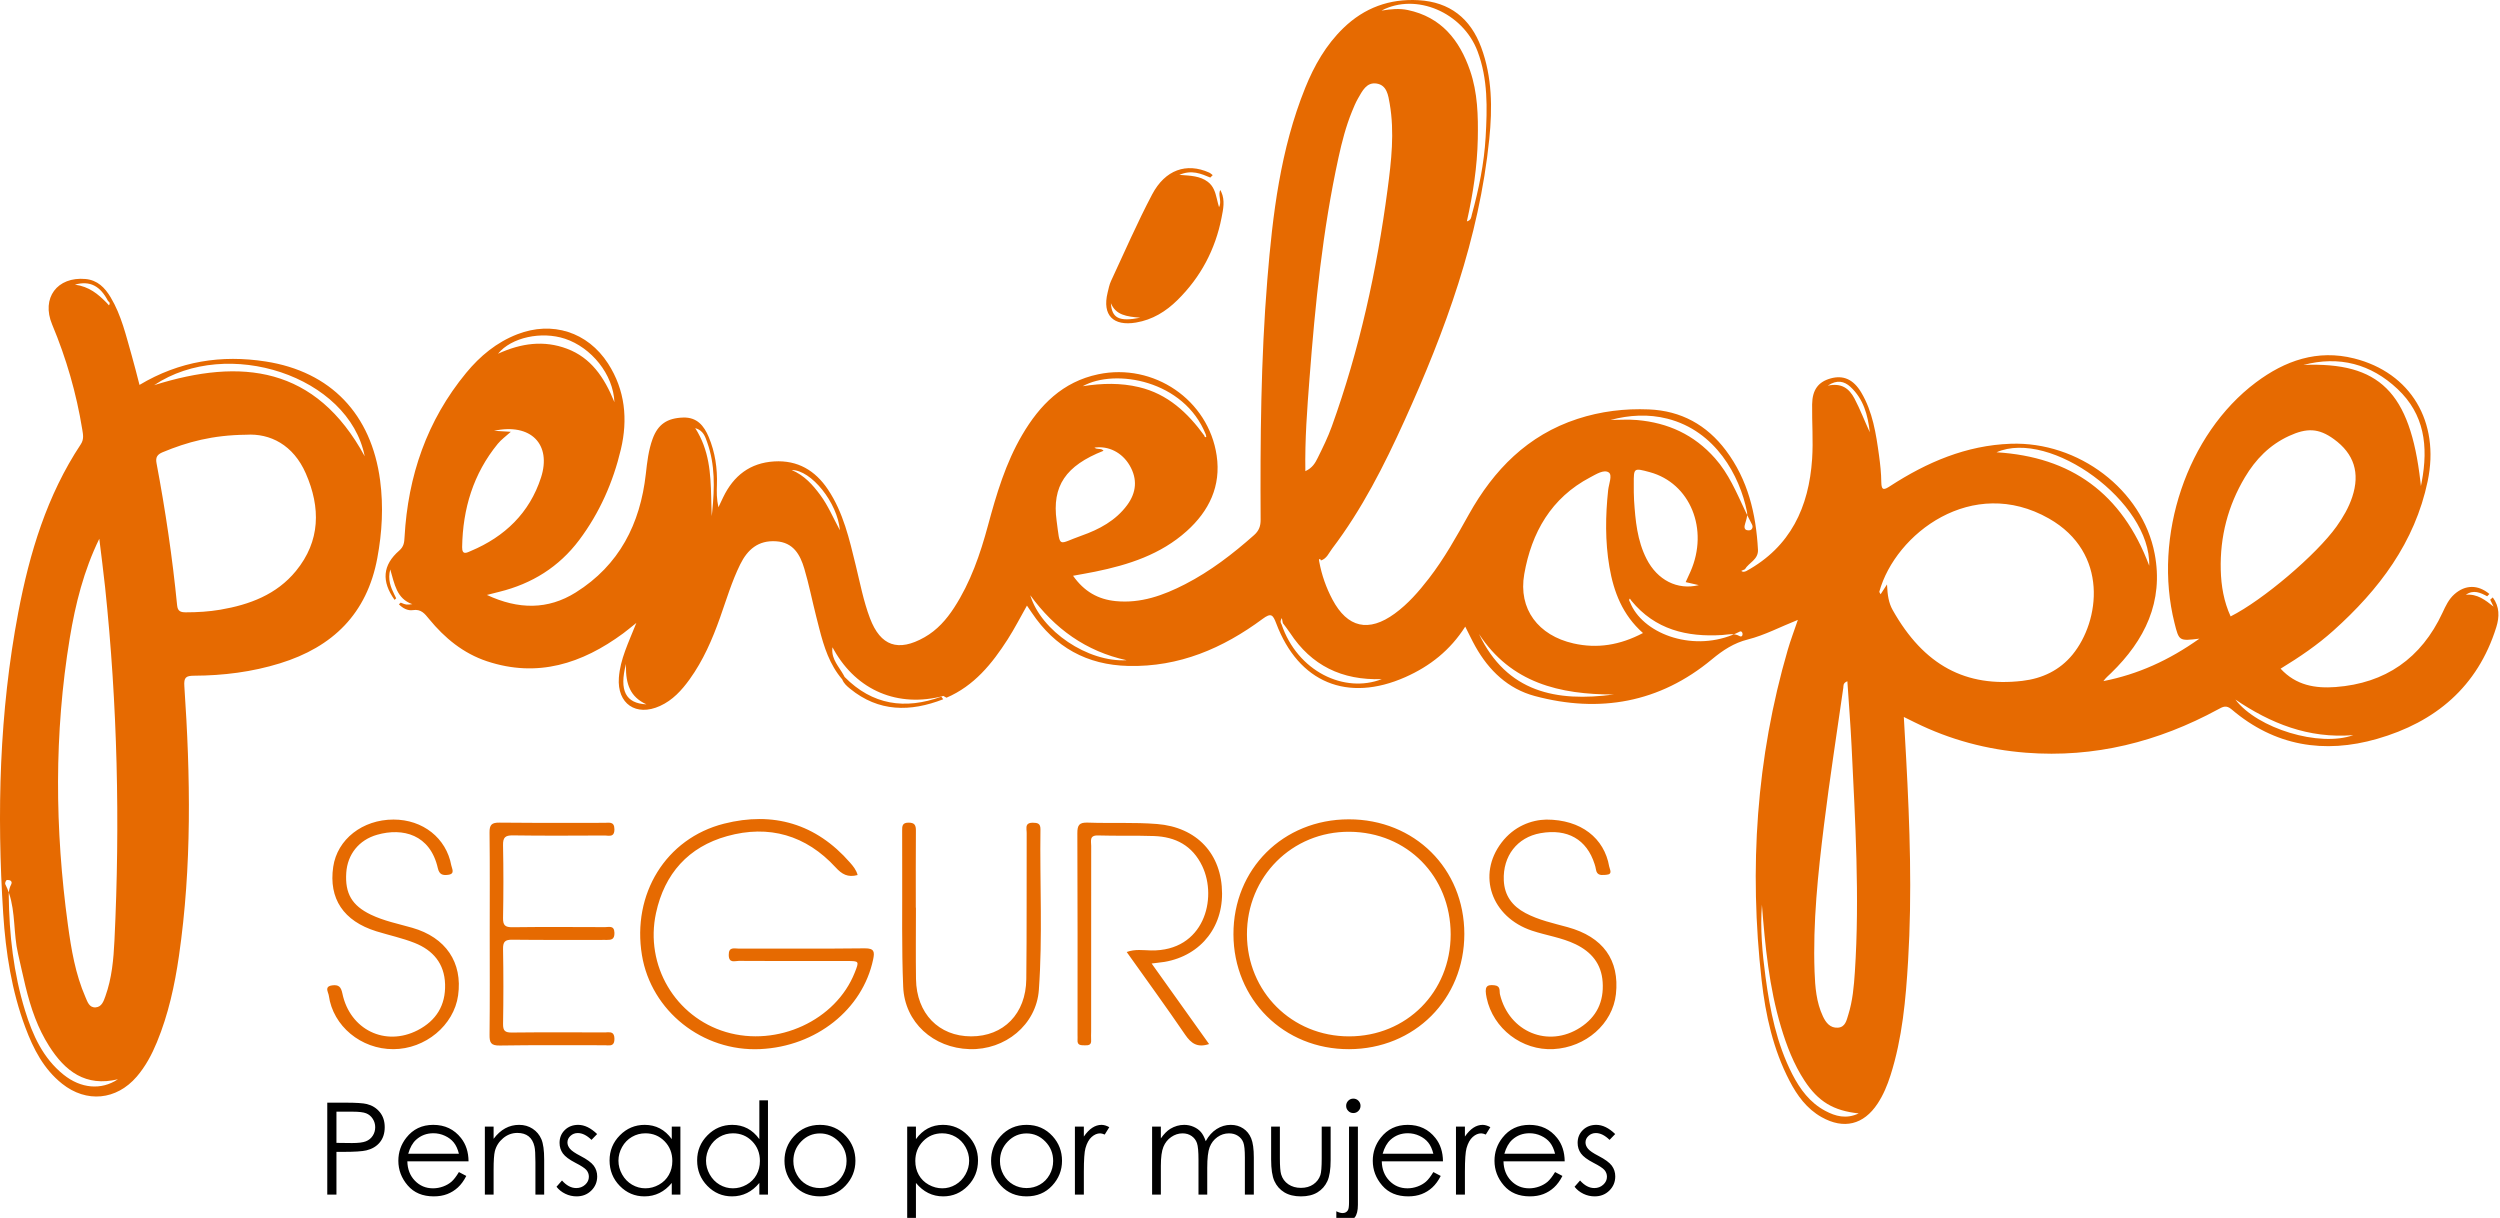 <?xml version="1.0" encoding="UTF-8"?>
<svg width="195px" height="95px" viewBox="0 0 195 95" version="1.1" xmlns="http://www.w3.org/2000/svg" xmlns:xlink="http://www.w3.org/1999/xlink">
    <title>penelope/logo/penelope_secundario</title>
    <defs>
        <filter id="filter-1">
            <feColorMatrix in="SourceGraphic" type="matrix" values="0 0 0 0 1 0 0 0 0 1 0 0 0 0 1 0 0 0 1 0"></feColorMatrix>
        </filter>
    </defs>
    <g id="penelope/logo/penelope_secundario" stroke="none" stroke-width="1" fill="none" fill-rule="evenodd">
        <g filter="url(#filter-1)" id="Group">
            <g>
                <path d="M63.908,49.047 L63.742,48.394 C63.715,48.285 63.687,48.177 63.659,48.068 C63.345,46.832 63.099,45.576 62.736,44.355 C62.411,43.261 61.883,42.305 60.529,42.22 C59.141,42.132 58.305,42.865 57.733,44.026 C57.078,45.358 56.658,46.779 56.164,48.173 C55.561,49.874 54.848,51.521 53.786,52.993 C53.17,53.847 52.466,54.618 51.481,55.065 C49.611,55.916 48.124,54.894 48.272,52.861 C48.376,51.424 49.015,50.146 49.635,48.587 C49.159,48.966 48.889,49.197 48.604,49.407 C45.398,51.764 41.93,52.889 37.983,51.578 C36.139,50.965 34.688,49.771 33.47,48.285 C33.132,47.873 32.848,47.489 32.205,47.59 C31.8,47.653 31.415,47.441 31.114,47.137 C31.161,47.093 31.208,47.05 31.255,47.006 C31.692,47.185 31.692,47.185 32.159,47.124 C30.937,46.698 30.774,45.557 30.44,44.415 C30.229,45.209 30.478,45.805 30.76,46.38 L30.902,46.667 L30.902,46.667 L30.777,46.79 C29.746,45.338 29.836,44.081 31.139,42.947 C31.507,42.627 31.532,42.301 31.555,41.892 C31.819,37.122 33.299,32.8 36.361,29.084 C37.444,27.769 38.734,26.701 40.349,26.073 C43.071,25.015 45.839,25.893 47.426,28.352 C48.766,30.429 48.982,32.718 48.427,35.055 C47.82,37.613 46.768,40.003 45.177,42.123 C43.599,44.225 41.492,45.532 38.951,46.16 C38.674,46.228 38.398,46.3 37.979,46.406 C40.429,47.55 42.732,47.575 44.913,46.209 C48.304,44.083 49.94,40.862 50.375,36.963 C50.478,36.038 50.581,35.115 50.902,34.236 C51.318,33.094 52.039,32.61 53.284,32.569 C54.371,32.532 54.912,33.213 55.28,34.086 C55.781,35.278 55.964,36.538 55.92,37.826 C55.901,38.366 55.89,38.899 56.037,39.568 C56.198,39.228 56.302,39.006 56.409,38.785 C57.216,37.108 58.503,36.101 60.397,35.99 C62.22,35.884 63.585,36.694 64.579,38.179 C65.783,39.979 66.248,42.053 66.751,44.109 C67.088,45.489 67.353,46.89 67.858,48.223 C68.682,50.396 70.062,50.868 72.109,49.708 C73.096,49.149 73.821,48.327 74.427,47.392 C75.705,45.421 76.457,43.231 77.064,40.982 C77.722,38.542 78.441,36.122 79.73,33.924 C81.097,31.592 82.884,29.776 85.664,29.193 C89.985,28.287 94.258,31.182 94.9,35.532 C95.252,37.915 94.309,39.858 92.565,41.425 C90.532,43.252 88.028,44.059 85.413,44.592 C84.882,44.7 84.348,44.79 83.699,44.91 C84.566,46.144 85.655,46.751 87.021,46.886 C88.979,47.08 90.744,46.441 92.44,45.568 C94.414,44.552 96.159,43.209 97.815,41.74 C98.198,41.4 98.332,41.043 98.329,40.536 C98.296,34.292 98.343,28.047 98.851,21.819 C99.267,16.72 99.871,11.65 101.808,6.85 C102.509,5.114 103.425,3.505 104.785,2.188 C106.418,0.606 108.384,-0.114 110.645,0.015 C113.083,0.154 114.7,1.436 115.537,3.701 C116.394,6.018 116.409,8.429 116.164,10.84 C115.375,18.588 112.733,25.79 109.546,32.817 C107.963,36.306 106.237,39.726 103.905,42.796 C103.65,43.131 103.491,43.573 103.029,43.719 C103.011,43.644 102.976,43.563 102.892,43.624 C102.862,43.646 102.897,43.755 102.903,43.824 C103.094,44.857 103.44,45.839 103.931,46.764 C105.102,48.971 106.756,49.342 108.785,47.863 C109.827,47.104 110.662,46.14 111.446,45.129 C112.657,43.565 113.611,41.843 114.573,40.122 C116.516,36.645 119.155,33.943 123.045,32.673 C124.857,32.082 126.722,31.855 128.618,31.934 C131.122,32.039 133.122,33.141 134.62,35.134 C136.34,37.423 136.97,40.072 137.121,42.874 C137.162,43.649 136.416,43.876 136.103,44.402 C136.009,44.443 135.915,44.485 135.821,44.527 C135.948,44.647 136.081,44.597 136.214,44.54 C139.666,42.651 141.094,39.552 141.345,35.802 C141.44,34.387 141.327,32.959 141.346,31.537 C141.361,30.406 141.828,29.787 142.784,29.518 C143.772,29.239 144.569,29.586 145.18,30.618 C146.074,32.127 146.33,33.826 146.564,35.523 C146.658,36.212 146.735,36.909 146.741,37.604 C146.747,38.317 146.992,38.198 147.434,37.912 C150.301,36.055 153.363,34.736 156.838,34.613 C162.108,34.426 167.11,38.194 168.064,43.192 C168.776,46.924 167.298,49.944 164.665,52.499 C164.462,52.696 164.242,52.877 164.065,53.127 C166.747,52.6 169.17,51.511 171.554,49.815 C169.965,50.007 169.965,50.007 169.61,48.59 C167.915,41.819 170.591,33.858 175.955,29.833 C178.232,28.125 180.757,27.234 183.629,27.959 C188.035,29.071 190.331,32.895 189.358,37.537 C188.356,42.32 185.561,45.998 182.01,49.184 C180.757,50.309 179.367,51.252 177.887,52.156 C179.093,53.471 180.614,53.705 182.169,53.59 C186.061,53.3 188.859,51.352 190.512,47.8 C190.758,47.271 190.996,46.746 191.444,46.349 C192.29,45.599 193.286,45.59 194.173,46.33 C194.115,46.39 194.057,46.45 194,46.509 C193.47,46.229 192.938,45.972 192.334,46.394 C193.236,46.303 193.854,46.81 194.5,47.316 C194.412,47.137 194.323,46.958 194.234,46.779 C194.302,46.718 194.369,46.658 194.437,46.598 C194.973,47.32 194.961,48.116 194.71,48.922 C193.259,53.577 189.955,56.325 185.418,57.631 C181.285,58.821 177.417,58.192 174.068,55.334 C173.641,54.968 173.382,55.13 173.012,55.33 C168.337,57.865 163.37,59.128 158.03,58.712 C154.989,58.475 152.091,57.703 149.354,56.346 C149.099,56.219 148.843,56.093 148.498,55.923 C148.563,57.069 148.624,58.129 148.682,59.189 C148.966,64.439 149.146,69.692 148.831,74.948 C148.651,77.963 148.384,80.97 147.46,83.873 C147.213,84.649 146.903,85.397 146.452,86.082 C145.364,87.733 143.815,88.113 142.082,87.135 C140.925,86.482 140.179,85.454 139.582,84.304 C138.303,81.845 137.714,79.176 137.407,76.462 C136.42,67.742 136.987,59.133 139.447,50.681 C139.662,49.942 139.937,49.221 140.233,48.351 C138.843,48.903 137.641,49.547 136.332,49.878 C135.246,50.153 134.4,50.705 133.525,51.432 C129.457,54.811 124.769,55.646 119.711,54.289 C117.628,53.73 116.134,52.302 115.083,50.429 C114.814,49.951 114.582,49.452 114.289,48.876 C113.122,50.715 111.535,51.964 109.622,52.813 C105.101,54.819 101.285,53.244 99.541,48.615 C99.285,47.936 99.138,47.789 98.481,48.275 C95.378,50.572 91.974,52.037 88.012,51.944 C84.767,51.867 82.283,50.478 80.488,47.803 C80.375,47.635 80.261,47.469 80.102,47.236 C79.587,48.145 79.135,49.034 78.599,49.869 C77.381,51.769 75.983,53.497 73.827,54.421 C73.745,54.376 73.664,54.33 73.583,54.285 C70.045,55.218 66.847,53.867 65.056,50.709 L64.935,50.489 L64.919,50.634 C64.874,51.442 65.441,52.006 65.801,52.653 L65.88,52.804 L65.88,52.804 C68.051,55 70.594,55.367 73.421,54.341 C73.472,54.408 73.522,54.475 73.573,54.542 C71.003,55.54 68.543,55.551 66.299,53.715 C66.058,53.518 65.813,53.306 65.696,52.996 C64.706,51.842 64.273,50.458 63.908,49.047 Z M137.429,70.567 C137.291,72.445 137.458,74.323 137.709,76.191 C138.061,78.812 138.576,81.398 139.796,83.782 C140.4,84.96 141.174,86.01 142.373,86.648 C143.164,87.069 144.002,87.307 144.98,86.846 C142.998,86.639 141.818,85.915 140.757,84.299 C139.906,83.002 139.358,81.572 138.916,80.096 C137.988,76.992 137.682,73.793 137.429,70.567 Z M6.668,21.762 C7.603,21.847 8.178,22.435 8.627,23.184 C9.475,24.598 9.83,26.191 10.28,27.749 C10.489,28.472 10.666,29.204 10.881,30.024 C14.003,28.154 17.287,27.664 20.711,28.194 C25.82,28.985 28.966,32.32 29.648,37.463 C29.918,39.503 29.805,41.512 29.431,43.526 C28.626,47.867 25.957,50.466 21.84,51.739 C19.659,52.414 17.416,52.695 15.144,52.705 C14.499,52.708 14.332,52.837 14.379,53.525 C14.857,60.547 14.972,67.566 13.959,74.559 C13.625,76.86 13.132,79.126 12.241,81.287 C11.841,82.257 11.353,83.178 10.664,83.979 C9.084,85.817 6.744,86.043 4.844,84.531 C3.406,83.387 2.601,81.814 1.977,80.14 C0.911,77.286 0.446,74.298 0.251,71.282 C-0.257,63.405 -0.055,55.552 1.424,47.772 C2.307,43.128 3.658,38.644 6.303,34.652 C6.564,34.257 6.478,33.88 6.414,33.485 C5.957,30.667 5.17,27.948 4.067,25.311 C3.202,23.244 4.465,21.562 6.668,21.762 Z M0.689,69.625 L0.687,69.649 C0.683,69.707 0.681,69.765 0.682,69.824 C0.718,72.883 1.051,75.904 1.957,78.833 C2.543,80.73 3.346,82.532 4.957,83.824 C6.307,84.908 7.896,85.052 9.2,84.182 C6.676,84.794 5.074,83.554 3.826,81.585 C3.391,80.897 3.035,80.17 2.743,79.411 C2.114,77.782 1.798,76.074 1.405,74.381 C1.045,72.829 1.215,71.182 0.702,69.661 L0.689,69.625 Z M66.298,67.278 C66.54,67.555 66.787,67.844 66.895,68.253 C66.127,68.461 65.669,68.191 65.18,67.658 C62.869,65.143 59.979,64.309 56.717,65.217 C53.699,66.057 51.834,68.142 51.169,71.214 C50.286,75.297 52.676,79.326 56.622,80.498 C60.641,81.691 65.195,79.591 66.669,75.864 C67.024,74.967 67.024,74.96 66.077,74.959 L60.446,74.958 C59.508,74.957 58.569,74.954 57.631,74.949 C57.315,74.948 56.849,75.161 56.842,74.487 C56.835,73.834 57.268,73.991 57.608,73.99 C60.888,73.984 64.168,74.011 67.447,73.97 C68.207,73.96 68.228,74.253 68.104,74.841 C67.283,78.74 63.661,81.624 59.3,81.83 C54.799,82.044 50.79,78.86 50.071,74.501 C49.287,69.745 51.923,65.399 56.475,64.246 C60.303,63.277 63.65,64.245 66.298,67.278 Z M120.611,63.927 C123.33,63.927 125.135,65.381 125.517,67.585 C125.559,67.821 125.823,68.196 125.289,68.234 L125.13,68.246 C124.838,68.266 124.551,68.25 124.484,67.818 C124.463,67.675 124.422,67.535 124.378,67.397 C123.766,65.472 122.264,64.615 120.158,64.987 C118.343,65.309 117.214,66.769 117.296,68.67 C117.348,69.864 117.964,70.677 118.985,71.219 C120.019,71.769 121.159,72.012 122.275,72.318 C125.034,73.076 126.334,74.878 126.042,77.542 C125.789,79.854 123.7,81.694 121.174,81.83 C118.72,81.963 116.459,80.231 115.959,77.837 C115.779,76.979 115.922,76.778 116.57,76.852 C117.08,76.911 116.934,77.305 117,77.573 C117.712,80.494 120.762,81.763 123.257,80.15 C124.536,79.322 125.11,78.132 125.007,76.599 C124.911,75.167 124.124,74.246 122.893,73.65 C121.816,73.13 120.621,72.968 119.495,72.593 C116.328,71.536 115.188,68.257 117.12,65.722 C118.09,64.448 119.442,63.954 120.611,63.927 Z M105.203,63.907 C110.333,63.903 114.215,67.753 114.218,72.847 C114.221,77.934 110.333,81.822 105.228,81.836 C100.138,81.851 96.223,77.96 96.209,72.872 C96.195,67.786 100.081,63.912 105.203,63.907 Z M30.696,63.925 C32.979,63.925 34.809,65.365 35.201,67.501 C35.246,67.749 35.52,68.165 34.958,68.235 C34.558,68.285 34.27,68.244 34.151,67.718 C33.553,65.083 31.418,64.544 29.42,65.11 C27.983,65.518 27.102,66.652 27.008,68.076 C26.902,69.685 27.448,70.63 28.925,71.342 C29.95,71.836 31.064,72.055 32.15,72.366 C34.773,73.115 36.094,75.074 35.732,77.643 C35.403,79.98 33.173,81.83 30.678,81.835 C28.164,81.841 25.975,80.037 25.646,77.652 C25.642,77.62 25.633,77.585 25.621,77.547 L25.582,77.431 C25.501,77.19 25.428,76.918 25.917,76.857 C26.419,76.795 26.599,76.974 26.706,77.491 C27.292,80.32 30.056,81.659 32.579,80.357 C34.024,79.61 34.766,78.416 34.716,76.767 C34.667,75.148 33.768,74.114 32.341,73.548 C31.376,73.165 30.345,72.949 29.35,72.639 C26.793,71.844 25.626,70.09 25.991,67.611 C26.307,65.467 28.275,63.925 30.696,63.925 Z M70.859,64.166 C71.338,64.164 71.444,64.359 71.44,64.791 C71.424,66.793 71.433,68.795 71.433,70.797 L71.443,70.797 C71.443,72.654 71.422,74.512 71.448,76.369 C71.486,79.05 73.22,80.834 75.749,80.836 C78.278,80.839 80.021,79.077 80.051,76.374 C80.094,72.573 80.067,68.772 80.081,64.971 C80.081,64.929 80.078,64.885 80.075,64.84 L80.064,64.703 C80.046,64.43 80.069,64.168 80.556,64.172 C80.93,64.175 81.162,64.228 81.155,64.683 C81.098,68.86 81.331,73.044 81.031,77.214 C80.834,79.94 78.396,81.916 75.627,81.833 C72.797,81.749 70.564,79.75 70.449,76.968 C70.322,73.926 70.386,70.876 70.371,67.83 C70.365,66.815 70.373,65.799 70.368,64.783 C70.366,64.439 70.375,64.169 70.859,64.166 Z M38.963,64.165 L41.692,64.182 L41.692,64.182 L47.15,64.181 L47.15,64.181 C47.501,64.182 47.921,64.046 47.925,64.683 C47.929,65.177 47.68,65.203 47.414,65.186 L47.28,65.175 C47.236,65.172 47.192,65.169 47.15,65.17 C44.769,65.179 42.389,65.196 40.009,65.16 C39.392,65.151 39.225,65.33 39.237,65.938 C39.276,67.824 39.272,69.712 39.238,71.598 C39.228,72.172 39.399,72.331 39.969,72.324 C42.379,72.293 44.788,72.308 47.198,72.316 C47.509,72.317 47.91,72.161 47.926,72.761 C47.94,73.282 47.673,73.314 47.346,73.313 L47.192,73.312 L47.192,73.312 C44.783,73.308 42.373,73.327 39.964,73.297 C39.392,73.29 39.228,73.454 39.238,74.025 C39.273,75.969 39.272,77.915 39.239,79.86 C39.229,80.405 39.395,80.543 39.923,80.538 C42.333,80.511 44.742,80.523 47.152,80.528 L47.223,80.527 L47.223,80.527 L47.366,80.519 C47.653,80.504 47.923,80.517 47.926,81.029 C47.93,81.543 47.661,81.555 47.375,81.539 L47.231,81.531 C47.207,81.53 47.184,81.529 47.16,81.529 C44.431,81.534 41.702,81.505 38.974,81.551 C38.274,81.562 38.178,81.311 38.185,80.702 C38.215,78.089 38.198,75.477 38.198,72.864 C38.198,70.222 38.216,67.58 38.184,64.939 C38.176,64.325 38.358,64.158 38.963,64.165 Z M84.851,64.164 C86.648,64.229 88.449,64.129 90.247,64.272 C93.351,64.52 95.312,66.604 95.321,69.694 C95.329,72.649 93.29,74.837 90.285,75.098 C90.181,75.107 90.076,75.123 89.827,75.153 C91.352,77.292 92.808,79.333 94.308,81.436 C93.397,81.739 92.908,81.389 92.442,80.706 C90.972,78.55 89.435,76.441 87.883,74.257 C88.539,74.014 89.172,74.123 89.777,74.134 C93.914,74.21 94.985,70.078 93.774,67.552 C93.008,65.954 91.691,65.269 90.003,65.211 C88.554,65.162 87.1,65.21 85.65,65.165 C84.946,65.143 85.114,65.61 85.113,65.978 C85.107,70.796 85.109,75.615 85.109,80.434 C85.109,80.666 85.092,80.899 85.108,81.13 C85.134,81.507 84.916,81.544 84.618,81.536 C84.313,81.528 84.014,81.552 84.048,81.106 C84.057,80.991 84.048,80.874 84.048,80.758 C84.048,75.504 84.059,70.25 84.033,64.996 C84.03,64.351 84.186,64.14 84.851,64.164 Z M105.26,64.878 C100.783,64.846 97.251,68.383 97.262,72.887 C97.274,77.353 100.764,80.838 105.226,80.837 C109.708,80.837 113.152,77.377 113.152,72.877 C113.151,68.35 109.759,64.911 105.26,64.878 Z M144.094,53.137 C143.738,53.282 143.8,53.483 143.778,53.64 C143.27,57.202 142.716,60.758 142.274,64.329 C141.803,68.132 141.398,71.946 141.536,75.79 C141.579,76.98 141.671,78.172 142.188,79.275 C142.418,79.767 142.755,80.202 143.36,80.158 C143.94,80.117 144.031,79.584 144.167,79.149 C144.507,78.061 144.606,76.932 144.68,75.802 C145.063,69.933 144.706,64.075 144.424,58.217 C144.343,56.544 144.209,54.874 144.094,53.137 Z M7.745,42.023 C6.535,44.506 5.881,47.11 5.443,49.768 C4.215,57.213 4.278,64.674 5.296,72.133 C5.559,74.055 5.88,75.978 6.665,77.777 C6.819,78.13 6.957,78.615 7.465,78.575 C7.937,78.538 8.084,78.087 8.22,77.709 C8.726,76.301 8.857,74.825 8.928,73.347 C9.372,64.146 9.162,54.96 8.197,45.796 C8.064,44.536 7.896,43.28 7.745,42.023 Z M0.734,68.655 C0.657,68.634 0.523,68.625 0.493,68.668 C0.434,68.748 0.376,68.897 0.413,68.969 C0.47,69.082 0.523,69.197 0.571,69.312 L0.689,69.625 L0.705,69.479 C0.723,69.367 0.752,69.258 0.795,69.15 L0.87,68.99 C0.944,68.856 0.913,68.704 0.734,68.655 Z M174.358,54.564 C176.076,56.828 180.917,58.297 183.557,57.34 C180.041,57.626 177.102,56.416 174.358,54.564 Z M48.826,51.787 C48.284,53.875 48.804,54.864 50.423,54.939 C49.145,54.359 48.817,53.353 48.823,51.985 L48.826,51.787 Z M115.359,49.448 C117.538,54.017 121.411,54.766 125.873,54.171 C121.672,54.173 117.868,53.287 115.359,49.448 Z M99.983,48.208 L99.991,48.195 C99.891,48.354 99.838,48.516 99.958,48.69 C101.206,52.386 104.868,54.108 107.782,52.971 C104.658,53.076 102.284,51.904 100.618,49.359 C100.447,49.098 100.248,48.855 100.062,48.604 L100.022,48.396 L100.022,48.396 L99.983,48.208 Z M146.588,46.151 C146.578,46.186 146.629,46.239 146.687,46.353 C146.827,46.139 146.943,45.959 147.187,45.585 C147.223,46.438 147.324,47.039 147.626,47.577 C150.072,51.927 153.354,53.622 157.748,53.107 C159.292,52.926 160.657,52.285 161.662,51.055 C163.792,48.449 164.516,43.117 159.816,40.444 C153.844,37.048 147.843,41.617 146.588,46.151 Z M80.36,46.427 C81.201,49.222 84.861,51.672 87.876,51.497 C84.708,50.808 82.257,49.038 80.36,46.427 Z M124.037,37.232 C120.988,38.832 119.46,41.546 118.892,44.777 C118.41,47.518 119.997,49.569 122.73,50.187 C124.592,50.608 126.355,50.322 128.152,49.377 C126.551,47.958 125.866,46.163 125.534,44.214 C125.195,42.228 125.223,40.229 125.436,38.229 C125.487,37.753 125.787,37.051 125.479,36.848 C125.098,36.597 124.494,36.993 124.037,37.232 Z M127.133,46.688 C127.022,46.781 127.086,46.871 127.138,46.961 C128.077,49.368 131.855,50.851 135.159,49.512 L135.242,49.475 C134.939,49.444 134.631,49.514 134.329,49.532 C131.566,49.703 129.096,49.11 127.249,46.859 C127.21,46.802 127.171,46.745 127.133,46.688 Z M135.883,49.322 C135.8,49.194 135.717,49.257 135.607,49.311 C135.533,49.348 135.459,49.383 135.384,49.416 L135.242,49.475 L135.392,49.5 C135.442,49.512 135.492,49.527 135.541,49.546 L135.689,49.617 C135.811,49.688 135.908,49.631 135.919,49.483 C135.923,49.43 135.912,49.365 135.883,49.322 Z M178.538,34.008 C177.022,34.707 175.937,35.831 175.103,37.228 C173.777,39.451 173.154,41.863 173.219,44.454 C173.25,45.712 173.462,46.926 173.988,48.08 C176.508,46.813 180.688,43.257 182.253,41.062 C182.76,40.35 183.198,39.599 183.475,38.766 C184.097,36.887 183.619,35.395 182.042,34.251 C180.852,33.388 179.926,33.368 178.538,34.008 Z M19.199,33.91 C16.58,33.936 14.609,34.474 12.693,35.271 C12.285,35.44 12.119,35.653 12.208,36.122 C12.901,39.796 13.449,43.492 13.815,47.213 C13.862,47.685 14.09,47.761 14.498,47.761 C15.4,47.761 16.296,47.708 17.183,47.557 C19.464,47.167 21.573,46.382 23.084,44.536 C24.998,42.196 25.015,39.592 23.855,36.933 C22.878,34.691 21.059,33.789 19.199,33.91 Z M127.435,37.741 C127.437,38.176 127.429,38.611 127.458,39.044 C127.562,40.607 127.702,42.166 128.431,43.594 C129.272,45.244 130.834,46.052 132.508,45.64 C132.118,45.55 131.822,45.482 131.482,45.405 C131.619,45.107 131.741,44.85 131.856,44.589 C133.313,41.283 131.836,37.68 128.676,36.826 C127.431,36.49 127.43,36.49 127.435,37.741 Z M155.729,35.278 C161.537,35.634 165.516,38.467 167.639,44.124 C167.777,39.159 159.92,33.439 155.729,35.278 Z M38.532,33.602 C39.077,33.634 39.405,33.654 39.844,33.68 C39.447,34.041 39.093,34.29 38.829,34.613 C36.914,36.955 36.096,39.682 36.047,42.674 C36.036,43.347 36.441,43.096 36.726,42.976 C39.375,41.861 41.302,40.01 42.197,37.254 C43.037,34.666 41.42,32.978 38.532,33.602 Z M85.367,34.913 C85.575,35.099 85.898,34.924 86.075,35.161 C83.128,36.322 82.043,37.904 82.416,40.622 C82.717,42.825 82.469,42.447 84.361,41.78 C85.734,41.295 87.026,40.61 87.921,39.393 C88.639,38.417 88.738,37.37 88.112,36.301 C87.522,35.293 86.465,34.757 85.367,34.913 Z M136.276,40.167 L136.274,40.235 C136.244,40.499 136.134,40.753 136.079,41.014 C136.05,41.155 136.093,41.316 136.264,41.353 C136.367,41.375 136.511,41.376 136.585,41.32 C136.703,41.231 136.737,41.063 136.664,40.928 C136.53,40.679 136.403,40.427 136.279,40.173 L136.276,40.167 Z M61.754,36.663 C62.752,37.089 63.396,37.82 63.984,38.616 C64.585,39.429 64.975,40.363 65.511,41.359 C65.329,39.207 63.272,36.651 61.754,36.663 Z M54.226,33.39 C55.329,35.111 55.428,36.939 55.472,38.755 L55.486,39.36 C55.491,39.561 55.496,39.762 55.504,39.963 L55.516,40.259 L55.557,39.872 C55.737,38.048 55.784,36.247 55.159,34.496 C55.005,34.065 54.868,33.579 54.226,33.39 Z M125.62,32.755 C126.315,32.755 127.014,32.703 127.703,32.764 C130.102,32.977 132.131,33.897 133.771,35.746 C134.839,36.95 135.435,38.387 136.097,39.791 L136.276,40.167 L136.281,40.075 C136.28,40.021 136.274,39.967 136.263,39.912 C135.7,37.107 133.818,33.615 130.058,32.658 C128.583,32.282 127.098,32.367 125.62,32.755 Z M179.668,28.466 C185.572,28.227 187.99,30.548 188.792,37.566 L188.83,37.912 L188.89,37.618 C189.43,34.761 189.09,32.305 187.011,30.344 C184.935,28.387 182.456,27.731 179.668,28.466 Z M105.925,7.678 C105.738,8.003 105.594,8.355 105.452,8.703 C104.98,9.861 104.669,11.069 104.403,12.287 C103.162,17.971 102.585,23.743 102.141,29.53 C101.959,31.896 101.776,34.264 101.818,36.751 C102.375,36.496 102.59,36.102 102.777,35.725 C103.175,34.922 103.575,34.111 103.878,33.269 C106.038,27.269 107.398,21.075 108.232,14.764 C108.524,12.551 108.782,10.32 108.397,8.087 C108.284,7.437 108.18,6.647 107.384,6.518 C106.592,6.389 106.257,7.101 105.925,7.678 Z M12.024,30.043 C18.834,27.899 24.628,28.561 28.447,35.589 C27.214,29.338 17.728,26.219 12.024,30.043 Z M84.452,30.124 C85.991,29.883 87.422,29.86 88.84,30.197 C91.082,30.729 92.638,32.19 93.943,33.987 C93.957,34.067 93.992,34.143 94.081,34.08 C94.104,34.063 94.06,33.951 94.048,33.883 C92.375,29.675 86.997,28.71 84.452,30.124 Z M142.565,30.082 C143.636,29.853 144.228,30.291 144.646,31.081 C145.098,31.935 145.437,32.84 145.844,33.716 C145.694,32.382 145.358,31.118 144.329,30.171 C143.85,29.731 143.283,29.598 142.565,30.082 Z M38.844,27.592 C40.657,26.761 42.434,26.525 44.229,27.202 C46.076,27.899 47.122,29.395 47.926,31.369 C47.832,29.187 46.122,27.103 44.069,26.422 C42.245,25.817 39.886,26.308 38.844,27.592 Z M94.309,13.458 C94.413,13.504 94.498,13.591 94.592,13.659 C94.529,13.722 94.467,13.786 94.405,13.849 C93.676,13.548 92.95,13.222 91.988,13.64 C92.878,13.704 93.609,13.724 94.214,14.185 C94.652,14.518 94.793,14.998 94.913,15.497 L94.994,15.831 C95.021,15.943 95.051,16.054 95.086,16.163 C95.3,15.738 95.046,15.329 95.136,14.94 L95.179,14.818 L95.26,14.971 C95.565,15.629 95.409,16.328 95.281,16.982 C94.796,19.465 93.65,21.622 91.843,23.405 C90.939,24.297 89.892,24.944 88.607,25.159 C86.82,25.459 85.968,24.577 86.391,22.836 C86.466,22.527 86.527,22.205 86.659,21.92 C87.712,19.661 88.705,17.37 89.866,15.167 C90.887,13.231 92.554,12.673 94.309,13.458 Z M86.65,23.649 C86.723,24.811 87.283,25.113 88.938,24.782 C87.875,24.689 87.038,24.585 86.65,23.649 Z M5.844,22.202 C6.962,22.354 7.649,22.943 8.296,23.594 L8.499,23.818 L8.499,23.818 C8.597,23.681 8.572,23.57 8.428,23.484 C7.829,22.315 7.025,21.868 5.844,22.202 Z M107.756,0.828 C108.48,0.709 109.14,0.642 109.803,0.781 C112.418,1.33 113.844,3.126 114.664,5.502 C115.257,7.224 115.303,9.027 115.268,10.831 C115.225,12.986 114.9,15.106 114.416,17.269 C114.764,17.174 114.752,16.931 114.798,16.762 C115.342,14.774 115.762,12.758 115.879,10.699 C116.008,8.439 116.069,6.171 115.248,3.998 C114.104,0.973 110.444,-0.6 107.756,0.828 Z" id="Combined-Shape" fill="#E66A01" fill-rule="nonzero"></path>
                <path d="M105.916,87.876 L105.916,93.981 C105.916,94.426 105.835,94.75 105.675,94.953 C105.514,95.156 105.294,95.258 105.014,95.258 C104.783,95.258 104.523,95.203 104.234,95.092 L104.234,94.478 C104.416,94.572 104.58,94.619 104.726,94.619 C104.912,94.619 105.05,94.543 105.141,94.39 C105.196,94.292 105.224,94.089 105.224,93.781 L105.224,87.876 L105.916,87.876 Z M73.547,87.739 C74.301,87.739 74.945,88.011 75.481,88.554 C76.017,89.097 76.285,89.75 76.285,90.514 C76.285,91.294 76.019,91.956 75.488,92.501 C74.958,93.045 74.317,93.317 73.567,93.317 C73.145,93.317 72.757,93.23 72.403,93.054 C72.049,92.879 71.729,92.617 71.443,92.269 L71.443,95.121 L70.761,95.121 L70.761,87.876 L71.443,87.876 L71.443,88.851 C71.713,88.481 72.023,88.203 72.373,88.017 C72.724,87.832 73.115,87.739 73.547,87.739 Z M124.51,87.739 C124.999,87.739 125.49,87.978 125.985,88.456 L125.546,88.91 C125.181,88.555 124.825,88.378 124.476,88.378 C124.254,88.378 124.064,88.451 123.906,88.598 C123.748,88.744 123.669,88.914 123.669,89.109 C123.669,89.282 123.734,89.446 123.865,89.602 C123.995,89.761 124.269,89.948 124.686,90.163 C125.194,90.426 125.539,90.68 125.721,90.923 C125.901,91.17 125.99,91.448 125.99,91.757 C125.99,92.193 125.837,92.562 125.531,92.864 C125.225,93.166 124.842,93.317 124.384,93.317 C124.077,93.317 123.785,93.251 123.507,93.117 C123.229,92.984 122.998,92.801 122.816,92.567 L123.245,92.079 C123.594,92.472 123.963,92.669 124.355,92.669 C124.628,92.669 124.861,92.581 125.053,92.406 C125.246,92.23 125.342,92.024 125.342,91.786 C125.342,91.591 125.278,91.418 125.151,91.265 C125.024,91.115 124.737,90.927 124.291,90.699 C123.812,90.452 123.487,90.208 123.314,89.968 C123.141,89.727 123.055,89.453 123.055,89.144 C123.055,88.741 123.193,88.406 123.468,88.139 C123.743,87.873 124.09,87.739 124.51,87.739 Z M119.293,87.739 C120.198,87.739 120.92,88.082 121.46,88.768 C121.844,89.253 122.039,89.857 122.046,90.582 L117.272,90.582 C117.285,91.198 117.482,91.703 117.863,92.097 C118.243,92.491 118.714,92.689 119.274,92.689 C119.544,92.689 119.806,92.641 120.062,92.548 C120.317,92.454 120.535,92.329 120.714,92.174 C120.893,92.018 121.086,91.767 121.295,91.421 L121.87,91.723 C121.681,92.094 121.463,92.393 121.216,92.62 C120.969,92.848 120.69,93.021 120.382,93.139 C120.072,93.258 119.723,93.317 119.332,93.317 C118.467,93.317 117.79,93.034 117.302,92.466 C116.814,91.899 116.57,91.258 116.57,90.543 C116.57,89.87 116.776,89.27 117.19,88.744 C117.713,88.074 118.415,87.739 119.293,87.739 Z M59.902,85.828 L59.902,93.181 L59.229,93.181 L59.229,92.269 C58.943,92.617 58.622,92.879 58.266,93.054 C57.91,93.23 57.521,93.317 57.098,93.317 C56.347,93.317 55.706,93.045 55.175,92.501 C54.643,91.956 54.377,91.294 54.377,90.514 C54.377,89.75 54.646,89.097 55.182,88.554 C55.718,88.011 56.364,87.739 57.118,87.739 C57.553,87.739 57.947,87.832 58.3,88.017 C58.653,88.203 58.962,88.481 59.229,88.851 L59.229,85.828 L59.902,85.828 Z M99.831,87.876 L99.831,90.353 C99.831,90.958 99.863,91.374 99.929,91.601 C100.026,91.926 100.212,92.183 100.488,92.372 C100.763,92.56 101.09,92.654 101.472,92.654 C101.853,92.654 102.175,92.563 102.441,92.379 C102.706,92.195 102.889,91.954 102.99,91.655 C103.058,91.45 103.093,91.016 103.093,90.353 L103.093,87.876 L103.79,87.876 L103.79,90.48 C103.79,91.211 103.705,91.762 103.534,92.133 C103.363,92.503 103.107,92.793 102.764,93.003 C102.421,93.213 101.991,93.318 101.474,93.318 C100.957,93.318 100.526,93.213 100.179,93.003 C99.833,92.793 99.575,92.501 99.404,92.125 C99.233,91.75 99.148,91.185 99.148,90.431 L99.148,87.876 L99.831,87.876 Z M109.8,87.739 C110.704,87.739 111.426,88.082 111.966,88.768 C112.35,89.253 112.546,89.857 112.552,90.582 L107.779,90.582 C107.791,91.198 107.988,91.703 108.369,92.097 C108.75,92.491 109.22,92.689 109.78,92.689 C110.05,92.689 110.313,92.641 110.569,92.548 C110.824,92.454 111.041,92.329 111.22,92.174 C111.399,92.018 111.593,91.767 111.801,91.421 L112.377,91.723 C112.188,92.094 111.97,92.393 111.723,92.62 C111.475,92.848 111.197,93.021 110.888,93.139 C110.579,93.258 110.229,93.317 109.839,93.317 C108.973,93.317 108.297,93.034 107.809,92.466 C107.32,91.899 107.076,91.258 107.076,90.543 C107.076,89.87 107.283,89.27 107.696,88.744 C108.22,88.074 108.921,87.739 109.8,87.739 Z M80.074,87.739 C80.891,87.739 81.568,88.035 82.106,88.627 C82.594,89.166 82.838,89.805 82.838,90.543 C82.838,91.284 82.58,91.932 82.064,92.486 C81.548,93.04 80.884,93.317 80.074,93.317 C79.259,93.317 78.594,93.04 78.078,92.486 C77.562,91.932 77.304,91.284 77.304,90.543 C77.304,89.809 77.548,89.171 78.037,88.632 C78.574,88.037 79.253,87.739 80.074,87.739 Z M63.959,87.739 C64.776,87.739 65.453,88.035 65.991,88.627 C66.479,89.166 66.723,89.805 66.723,90.543 C66.723,91.284 66.465,91.932 65.949,92.486 C65.433,93.04 64.769,93.317 63.959,93.317 C63.144,93.317 62.479,93.04 61.963,92.486 C61.447,91.932 61.189,91.284 61.189,90.543 C61.189,89.809 61.433,89.171 61.922,88.632 C62.459,88.037 63.138,87.739 63.959,87.739 Z M50.287,87.739 C50.722,87.739 51.116,87.832 51.469,88.017 C51.821,88.203 52.131,88.481 52.398,88.851 L52.398,87.876 L53.071,87.876 L53.071,93.181 L52.398,93.181 L52.398,92.269 C52.112,92.617 51.791,92.879 51.435,93.054 C51.079,93.23 50.689,93.317 50.267,93.317 C49.516,93.317 48.875,93.045 48.343,92.501 C47.812,91.956 47.546,91.294 47.546,90.514 C47.546,89.75 47.814,89.097 48.351,88.554 C48.887,88.011 49.532,87.739 50.287,87.739 Z M45.101,87.739 C45.589,87.739 46.081,87.978 46.576,88.456 L46.137,88.91 C45.772,88.555 45.415,88.378 45.067,88.378 C44.845,88.378 44.655,88.451 44.497,88.598 C44.339,88.744 44.26,88.914 44.26,89.109 C44.26,89.282 44.325,89.446 44.455,89.602 C44.586,89.761 44.859,89.948 45.276,90.163 C45.784,90.426 46.13,90.68 46.312,90.923 C46.491,91.17 46.581,91.448 46.581,91.757 C46.581,92.193 46.428,92.562 46.122,92.864 C45.816,93.166 45.433,93.317 44.974,93.317 C44.668,93.317 44.376,93.251 44.098,93.117 C43.819,92.984 43.589,92.801 43.407,92.567 L43.836,92.079 C44.184,92.472 44.554,92.669 44.945,92.669 C45.219,92.669 45.452,92.581 45.644,92.406 C45.836,92.23 45.932,92.024 45.932,91.786 C45.932,91.591 45.869,91.418 45.742,91.265 C45.615,91.115 45.328,90.927 44.882,90.699 C44.403,90.452 44.077,90.208 43.904,89.968 C43.732,89.727 43.646,89.453 43.646,89.144 C43.646,88.741 43.783,88.406 44.058,88.139 C44.333,87.873 44.681,87.739 45.101,87.739 Z M33.794,87.739 C34.698,87.739 35.42,88.082 35.961,88.768 C36.344,89.253 36.54,89.857 36.546,90.582 L31.773,90.582 C31.786,91.198 31.982,91.703 32.363,92.097 C32.744,92.491 33.214,92.689 33.774,92.689 C34.044,92.689 34.307,92.641 34.563,92.548 C34.818,92.454 35.035,92.329 35.214,92.174 C35.393,92.018 35.587,91.767 35.795,91.421 L36.371,91.723 C36.182,92.094 35.964,92.393 35.717,92.62 C35.469,92.848 35.191,93.021 34.882,93.139 C34.573,93.258 34.223,93.317 33.833,93.317 C32.967,93.317 32.291,93.034 31.803,92.466 C31.315,91.899 31.071,91.258 31.071,90.543 C31.071,89.87 31.277,89.27 31.69,88.744 C32.214,88.074 32.915,87.739 33.794,87.739 Z M26.955,86.008 C27.774,86.008 28.327,86.044 28.613,86.116 C29.023,86.217 29.357,86.424 29.617,86.737 C29.877,87.051 30.008,87.445 30.008,87.92 C30.008,88.398 29.881,88.792 29.627,89.102 C29.374,89.413 29.024,89.621 28.579,89.729 C28.254,89.807 27.646,89.846 26.755,89.846 L26.243,89.846 L26.243,93.181 L25.527,93.181 L25.527,86.008 L26.955,86.008 Z M115.643,87.739 C115.832,87.739 116.033,87.8 116.248,87.92 L115.892,88.495 C115.749,88.433 115.629,88.402 115.531,88.402 C115.304,88.402 115.084,88.496 114.873,88.683 C114.662,88.87 114.501,89.16 114.39,89.553 C114.306,89.855 114.263,90.467 114.263,91.387 L114.263,93.181 L113.566,93.181 L113.566,87.876 L114.263,87.876 L114.263,88.651 C114.471,88.346 114.691,88.117 114.922,87.966 C115.152,87.815 115.393,87.739 115.643,87.739 Z M40.491,87.739 C40.887,87.739 41.239,87.84 41.546,88.042 C41.853,88.243 42.08,88.515 42.227,88.856 C42.373,89.197 42.446,89.729 42.446,90.45 L42.446,93.181 L41.763,93.181 L41.763,90.65 C41.763,90.039 41.738,89.631 41.687,89.426 C41.608,89.075 41.456,88.811 41.232,88.634 C41.008,88.457 40.715,88.368 40.355,88.368 C39.942,88.368 39.572,88.505 39.245,88.778 C38.918,89.051 38.703,89.389 38.599,89.792 C38.534,90.055 38.501,90.537 38.501,91.235 L38.501,93.181 L37.819,93.181 L37.819,87.876 L38.501,87.876 L38.501,88.827 C38.774,88.463 39.077,88.191 39.408,88.01 C39.74,87.829 40.101,87.739 40.491,87.739 Z M85.92,87.739 C86.108,87.739 86.31,87.8 86.525,87.92 L86.169,88.495 C86.025,88.433 85.905,88.402 85.808,88.402 C85.58,88.402 85.361,88.496 85.149,88.683 C84.938,88.87 84.777,89.16 84.667,89.553 C84.582,89.855 84.54,90.467 84.54,91.387 L84.54,93.181 L83.843,93.181 L83.843,87.876 L84.54,87.876 L84.54,88.651 C84.748,88.346 84.967,88.117 85.198,87.966 C85.429,87.815 85.669,87.739 85.92,87.739 Z M95.998,87.739 C96.364,87.739 96.688,87.832 96.968,88.017 C97.249,88.203 97.457,88.461 97.593,88.793 C97.729,89.124 97.798,89.622 97.798,90.285 L97.798,93.181 L97.1,93.181 L97.1,90.285 C97.1,89.716 97.06,89.325 96.979,89.112 C96.898,88.899 96.759,88.728 96.563,88.598 C96.367,88.468 96.133,88.402 95.861,88.402 C95.531,88.402 95.228,88.5 94.955,88.695 C94.681,88.89 94.481,89.15 94.354,89.475 C94.228,89.8 94.165,90.343 94.165,91.104 L94.165,93.181 L93.482,93.181 L93.482,90.465 C93.482,89.825 93.443,89.39 93.363,89.161 C93.283,88.932 93.144,88.748 92.946,88.61 C92.748,88.472 92.512,88.402 92.239,88.402 C91.924,88.402 91.629,88.498 91.354,88.688 C91.079,88.878 90.876,89.134 90.745,89.456 C90.613,89.778 90.547,90.27 90.547,90.933 L90.547,93.181 L89.864,93.181 L89.864,87.876 L90.547,87.876 L90.547,88.793 C90.785,88.455 91.029,88.207 91.279,88.051 C91.624,87.843 91.987,87.739 92.368,87.739 C92.625,87.739 92.869,87.79 93.1,87.891 C93.331,87.991 93.52,88.126 93.666,88.293 C93.813,88.46 93.94,88.7 94.047,89.012 C94.274,88.596 94.558,88.28 94.898,88.064 C95.239,87.848 95.605,87.739 95.998,87.739 Z M57.174,88.398 C56.794,88.398 56.443,88.491 56.122,88.678 C55.8,88.864 55.545,89.127 55.355,89.464 C55.165,89.802 55.07,90.159 55.07,90.536 C55.07,90.909 55.166,91.266 55.357,91.607 C55.549,91.948 55.806,92.213 56.129,92.404 C56.452,92.593 56.799,92.688 57.169,92.688 C57.542,92.688 57.896,92.594 58.231,92.406 C58.565,92.218 58.822,91.963 59.003,91.641 C59.183,91.32 59.273,90.958 59.273,90.555 C59.273,89.942 59.071,89.429 58.666,89.016 C58.262,88.604 57.765,88.398 57.174,88.398 Z M50.343,88.398 C49.963,88.398 49.612,88.491 49.291,88.678 C48.969,88.864 48.713,89.127 48.524,89.464 C48.334,89.802 48.239,90.159 48.239,90.536 C48.239,90.909 48.334,91.266 48.526,91.607 C48.717,91.948 48.975,92.213 49.298,92.404 C49.621,92.593 49.968,92.688 50.338,92.688 C50.711,92.688 51.065,92.594 51.399,92.406 C51.734,92.218 51.991,91.963 52.171,91.641 C52.352,91.32 52.442,90.958 52.442,90.555 C52.442,89.942 52.24,89.429 51.835,89.016 C51.431,88.604 50.934,88.398 50.343,88.398 Z M73.491,88.398 C72.901,88.398 72.404,88.604 72,89.016 C71.596,89.429 71.394,89.942 71.394,90.555 C71.394,90.958 71.484,91.32 71.664,91.641 C71.844,91.963 72.102,92.218 72.438,92.406 C72.774,92.594 73.128,92.688 73.501,92.688 C73.867,92.688 74.212,92.593 74.535,92.404 C74.857,92.213 75.114,91.948 75.306,91.607 C75.497,91.266 75.593,90.909 75.593,90.536 C75.593,90.159 75.498,89.802 75.308,89.464 C75.118,89.127 74.863,88.864 74.542,88.678 C74.221,88.491 73.87,88.398 73.491,88.398 Z M63.956,88.407 C63.389,88.407 62.901,88.617 62.493,89.036 C62.085,89.456 61.882,89.963 61.882,90.558 C61.882,90.941 61.974,91.299 62.16,91.63 C62.346,91.962 62.597,92.218 62.914,92.398 C63.23,92.579 63.578,92.669 63.956,92.669 C64.334,92.669 64.682,92.579 64.998,92.398 C65.315,92.218 65.566,91.962 65.752,91.63 C65.938,91.299 66.031,90.941 66.031,90.558 C66.031,89.963 65.826,89.456 65.417,89.036 C65.007,88.617 64.52,88.407 63.956,88.407 Z M80.071,88.407 C79.504,88.407 79.016,88.617 78.608,89.036 C78.2,89.456 77.997,89.963 77.997,90.558 C77.997,90.941 78.089,91.299 78.275,91.63 C78.461,91.962 78.712,92.218 79.029,92.398 C79.345,92.579 79.693,92.669 80.071,92.669 C80.449,92.669 80.797,92.579 81.113,92.398 C81.43,92.218 81.681,91.962 81.867,91.63 C82.053,91.299 82.146,90.941 82.146,90.558 C82.146,89.963 81.941,89.456 81.532,89.036 C81.122,88.617 80.635,88.407 80.071,88.407 Z M119.303,88.393 C118.782,88.393 118.334,88.56 117.96,88.895 C117.687,89.139 117.48,89.504 117.34,89.992 L121.295,89.992 C121.204,89.628 121.071,89.337 120.897,89.119 C120.723,88.901 120.492,88.726 120.206,88.593 C119.919,88.459 119.618,88.393 119.303,88.393 Z M33.803,88.393 C33.283,88.393 32.835,88.56 32.461,88.895 C32.187,89.139 31.981,89.504 31.841,89.992 L35.795,89.992 C35.704,89.628 35.572,89.337 35.397,89.119 C35.223,88.901 34.993,88.726 34.707,88.593 C34.42,88.459 34.119,88.393 33.803,88.393 Z M109.809,88.393 C109.289,88.393 108.841,88.56 108.467,88.895 C108.194,89.139 107.987,89.504 107.847,89.992 L111.801,89.992 C111.71,89.628 111.578,89.337 111.403,89.119 C111.229,88.901 110.999,88.726 110.712,88.593 C110.426,88.459 110.125,88.393 109.809,88.393 Z M27.511,86.711 L26.243,86.711 L26.243,89.144 L27.457,89.158 C27.948,89.158 28.308,89.114 28.535,89.024 C28.763,88.935 28.941,88.791 29.071,88.591 C29.201,88.392 29.266,88.169 29.266,87.922 C29.266,87.682 29.201,87.462 29.071,87.263 C28.941,87.063 28.77,86.921 28.557,86.837 C28.344,86.753 27.995,86.711 27.511,86.711 Z M105.56,85.692 C105.716,85.692 105.849,85.747 105.957,85.857 C106.066,85.968 106.121,86.101 106.121,86.257 C106.121,86.41 106.066,86.542 105.957,86.652 C105.849,86.763 105.716,86.818 105.56,86.818 C105.404,86.818 105.272,86.763 105.163,86.652 C105.054,86.542 104.999,86.41 104.999,86.257 C104.999,86.101 105.054,85.968 105.163,85.857 C105.272,85.747 105.404,85.692 105.56,85.692 Z" id="Combined-Shape" fill="#000000" fill-rule="nonzero"></path>
            </g>
        </g>
    </g>
</svg>